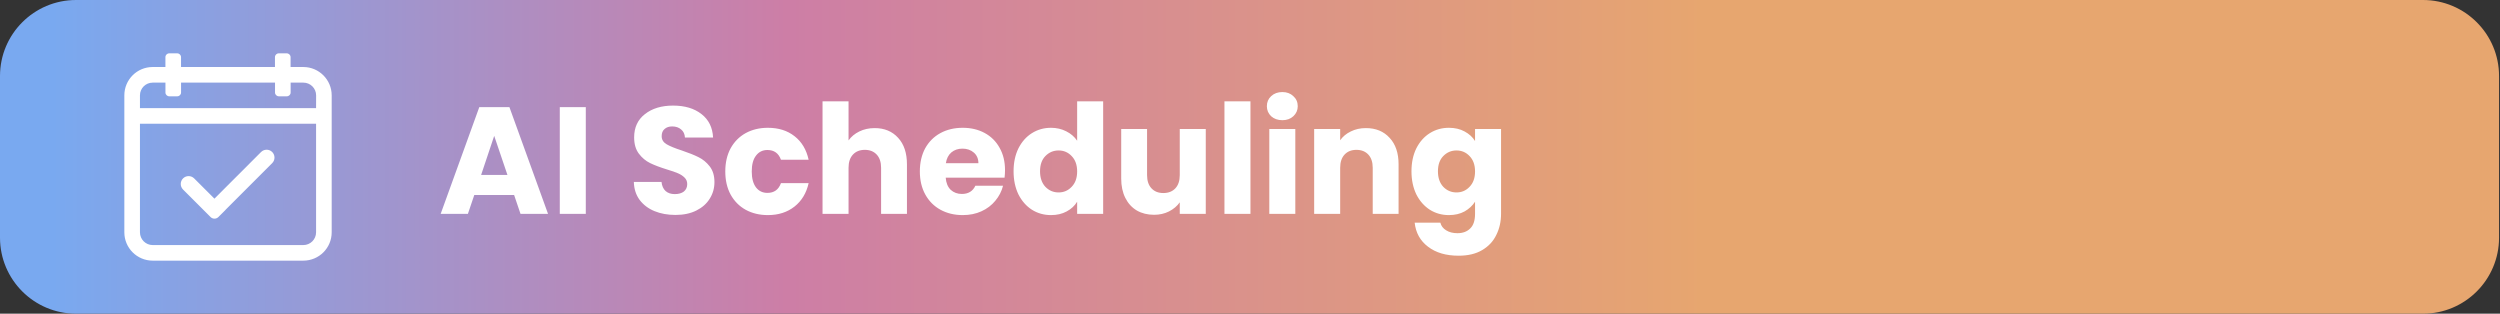 <svg width="263" height="33" viewBox="0 0 263 33" fill="none" xmlns="http://www.w3.org/2000/svg">
<rect x="0" y="0" width="263" height="33" fill="#333333" stroke="none"/>
<path d="M0 8C0 3.582 3.582 0 8 0H254.9C259.318 0 262.9 3.582 262.9 8V25C262.9 29.418 259.318 33 254.9 33H8C3.582 33 0 29.418 0 25V8Z" fill="url(#paint0_linear_1441_7861)"/>
<path d="M18.639 5.711C18.808 5.711 18.944 5.844 18.944 6.008V7.15H29.026V6.008C29.026 5.844 29.159 5.711 29.332 5.711H30.162C30.332 5.711 30.469 5.844 30.469 6.008V7.15H31.911C33.502 7.15 34.793 8.444 34.793 10.029V24.441C34.793 26.032 33.505 27.32 31.911 27.32H16.062C14.472 27.32 13.181 26.029 13.181 24.441V10.029C13.181 8.438 14.469 7.15 16.062 7.15H17.502V6.008C17.502 5.844 17.635 5.711 17.808 5.711H18.639ZM14.623 12.914V24.441C14.623 25.235 15.269 25.881 16.062 25.881H31.911C32.708 25.881 33.35 25.235 33.351 24.441V12.914H14.623ZM27.536 16.062C27.82 15.779 28.28 15.779 28.564 16.062C28.848 16.346 28.848 16.807 28.564 17.091L23.586 22.069L23.591 22.074L22.903 22.762C22.715 22.95 22.41 22.95 22.222 22.762L19.327 19.867C19.043 19.583 19.043 19.123 19.327 18.839C19.611 18.555 20.072 18.555 20.355 18.839L22.558 21.041L27.536 16.062ZM16.062 8.593C15.265 8.593 14.623 9.238 14.623 10.032V11.475H33.351L33.356 10.032C33.356 9.238 32.711 8.593 31.917 8.593H30.475V9.735C30.474 9.899 30.341 10.032 30.169 10.032H29.338C29.168 10.032 29.032 9.899 29.032 9.735V8.593H18.947V9.735C18.947 9.899 18.814 10.032 18.642 10.032H17.811C17.641 10.032 17.505 9.899 17.505 9.735V8.593H16.062Z" fill="white"/>
<path d="M18.639 5.711L18.639 5.611H18.639V5.711ZM18.944 6.008H19.044V6.008L18.944 6.008ZM18.944 7.15H18.844V7.25H18.944V7.15ZM29.026 7.15V7.25H29.126V7.15H29.026ZM29.026 6.008L28.926 6.008V6.008H29.026ZM29.332 5.711V5.611L29.332 5.611L29.332 5.711ZM30.469 6.008H30.569V6.008L30.469 6.008ZM30.469 7.15H30.369V7.25H30.469V7.15ZM31.911 7.15L31.911 7.05H31.911V7.15ZM34.793 24.441L34.893 24.441V24.441H34.793ZM31.911 27.32V27.42H31.911L31.911 27.32ZM13.181 24.441H13.081V24.441L13.181 24.441ZM17.502 7.15V7.25H17.602V7.15H17.502ZM17.502 6.008L17.402 6.008V6.008H17.502ZM17.808 5.711V5.611L17.808 5.611L17.808 5.711ZM14.623 12.914V12.814H14.523V12.914H14.623ZM14.623 24.441H14.523V24.441L14.623 24.441ZM31.911 25.881V25.981H31.911L31.911 25.881ZM33.351 24.441L33.451 24.441V24.441H33.351ZM33.351 12.914H33.451V12.814H33.351V12.914ZM27.536 16.062L27.465 15.992L27.465 15.992L27.536 16.062ZM28.564 16.062L28.635 15.992L28.635 15.992L28.564 16.062ZM28.564 17.091L28.635 17.162L28.635 17.162L28.564 17.091ZM23.586 22.069L23.515 21.999L23.445 22.069L23.515 22.14L23.586 22.069ZM23.591 22.074L23.662 22.145L23.732 22.074L23.662 22.003L23.591 22.074ZM22.903 22.762L22.974 22.832L22.974 22.832L22.903 22.762ZM22.222 22.762L22.151 22.832L22.222 22.762ZM19.327 19.867L19.256 19.938L19.256 19.938L19.327 19.867ZM19.327 18.839L19.256 18.768L19.256 18.768L19.327 18.839ZM20.355 18.839L20.426 18.768L20.426 18.768L20.355 18.839ZM22.558 21.041L22.487 21.112L22.558 21.182L22.628 21.112L22.558 21.041ZM14.623 11.475H14.523V11.575H14.623V11.475ZM33.351 11.475V11.575H33.45L33.451 11.475L33.351 11.475ZM33.356 10.032L33.456 10.033V10.032H33.356ZM30.475 8.593V8.493H30.375V8.593H30.475ZM30.475 9.735L30.575 9.735V9.735H30.475ZM30.169 10.032V10.132H30.169L30.169 10.032ZM29.338 10.032L29.338 10.132H29.338V10.032ZM29.032 9.735H28.932V9.735L29.032 9.735ZM29.032 8.593H29.132V8.493H29.032V8.593ZM18.947 8.593V8.493H18.847V8.593H18.947ZM18.947 9.735L19.047 9.735V9.735H18.947ZM18.642 10.032V10.132H18.642L18.642 10.032ZM17.811 10.032L17.81 10.132H17.811V10.032ZM17.505 9.735H17.405V9.735L17.505 9.735ZM17.505 8.593H17.605V8.493H17.505V8.593ZM18.639 5.711L18.639 5.811C18.756 5.811 18.844 5.902 18.844 6.008L18.944 6.008L19.044 6.008C19.044 5.787 18.861 5.611 18.639 5.611L18.639 5.711ZM18.944 6.008H18.844V7.15H18.944H19.044V6.008H18.944ZM18.944 7.15V7.25H29.026V7.15V7.05H18.944V7.15ZM29.026 7.15H29.126V6.008H29.026H28.926V7.15H29.026ZM29.026 6.008L29.126 6.008C29.126 5.901 29.213 5.811 29.332 5.811L29.332 5.711L29.332 5.611C29.106 5.611 28.926 5.787 28.926 6.008L29.026 6.008ZM29.332 5.711V5.811H30.162V5.711V5.611H29.332V5.711ZM30.162 5.711V5.811C30.279 5.811 30.369 5.902 30.369 6.008L30.469 6.008L30.569 6.008C30.569 5.786 30.384 5.611 30.162 5.611V5.711ZM30.469 6.008H30.369V7.15H30.469H30.569V6.008H30.469ZM30.469 7.15V7.25H31.911V7.15V7.05H30.469V7.15ZM31.911 7.15L31.911 7.25C33.447 7.25 34.693 8.5 34.693 10.029H34.793H34.893C34.893 8.389 33.557 7.05 31.911 7.05L31.911 7.15ZM34.793 10.029H34.693V24.441H34.793H34.893V10.029H34.793ZM34.793 24.441L34.693 24.441C34.693 25.977 33.45 27.22 31.911 27.22L31.911 27.32L31.911 27.42C33.56 27.42 34.893 26.087 34.893 24.441L34.793 24.441ZM31.911 27.32V27.22H16.062V27.32V27.42H31.911V27.32ZM16.062 27.32V27.22C14.527 27.22 13.281 25.974 13.281 24.441L13.181 24.441L13.081 24.441C13.081 26.084 14.416 27.42 16.062 27.42V27.32ZM13.181 24.441H13.281V10.029H13.181H13.081V24.441H13.181ZM13.181 10.029H13.281C13.281 8.494 14.524 7.25 16.062 7.25V7.15V7.05C14.413 7.05 13.081 8.383 13.081 10.029H13.181ZM16.062 7.15V7.25H17.502V7.15V7.05H16.062V7.15ZM17.502 7.15H17.602V6.008H17.502H17.402V7.15H17.502ZM17.502 6.008L17.602 6.008C17.602 5.901 17.688 5.811 17.808 5.811L17.808 5.711L17.808 5.611C17.582 5.611 17.402 5.787 17.402 6.008L17.502 6.008ZM17.808 5.711V5.811H18.639V5.711V5.611H17.808V5.711ZM14.623 12.914H14.523V24.441H14.623H14.723V12.914H14.623ZM14.623 24.441L14.523 24.441C14.523 25.291 15.213 25.981 16.062 25.981V25.881V25.781C15.324 25.781 14.723 25.18 14.723 24.441L14.623 24.441ZM16.062 25.881V25.981H31.911V25.881V25.781H16.062V25.881ZM31.911 25.881L31.911 25.981C32.763 25.981 33.45 25.29 33.451 24.441L33.351 24.441L33.251 24.441C33.251 25.18 32.653 25.781 31.911 25.781L31.911 25.881ZM33.351 24.441H33.451V12.914H33.351H33.251V24.441H33.351ZM33.351 12.914V12.814H14.623V12.914V13.014H33.351V12.914ZM27.536 16.062L27.607 16.133C27.852 15.889 28.249 15.889 28.494 16.133L28.564 16.062L28.635 15.992C28.312 15.669 27.788 15.669 27.465 15.992L27.536 16.062ZM28.564 16.062L28.494 16.133C28.738 16.378 28.738 16.775 28.494 17.02L28.564 17.091L28.635 17.162C28.958 16.838 28.958 16.315 28.635 15.992L28.564 16.062ZM28.564 17.091L28.494 17.02L23.515 21.999L23.586 22.069L23.657 22.14L28.635 17.162L28.564 17.091ZM23.586 22.069L23.515 22.14L23.52 22.145L23.591 22.074L23.662 22.003L23.657 21.999L23.586 22.069ZM23.591 22.074L23.52 22.003L22.833 22.691L22.903 22.762L22.974 22.832L23.662 22.145L23.591 22.074ZM22.903 22.762L22.833 22.691C22.683 22.84 22.442 22.84 22.292 22.691L22.222 22.762L22.151 22.832C22.378 23.06 22.747 23.059 22.974 22.832L22.903 22.762ZM22.222 22.762L22.292 22.691L19.398 19.797L19.327 19.867L19.256 19.938L22.151 22.832L22.222 22.762ZM19.327 19.867L19.398 19.797C19.153 19.552 19.153 19.154 19.398 18.91L19.327 18.839L19.256 18.768C18.934 19.091 18.934 19.615 19.256 19.938L19.327 19.867ZM19.327 18.839L19.398 18.91C19.643 18.665 20.04 18.665 20.285 18.91L20.355 18.839L20.426 18.768C20.103 18.445 19.579 18.445 19.256 18.768L19.327 18.839ZM20.355 18.839L20.285 18.91L22.487 21.112L22.558 21.041L22.628 20.97L20.426 18.768L20.355 18.839ZM22.558 21.041L22.628 21.112L27.607 16.133L27.536 16.062L27.465 15.992L22.487 20.97L22.558 21.041ZM16.062 8.593V8.493C15.21 8.493 14.523 9.183 14.523 10.032H14.623H14.723C14.723 9.293 15.321 8.693 16.062 8.693V8.593ZM14.623 10.032H14.523V11.475H14.623H14.723V10.032H14.623ZM14.623 11.475V11.575H33.351V11.475V11.375H14.623V11.475ZM33.351 11.475L33.451 11.475L33.456 10.033L33.356 10.032L33.256 10.032L33.251 11.474L33.351 11.475ZM33.356 10.032H33.456C33.456 9.183 32.766 8.493 31.917 8.493V8.593V8.693C32.656 8.693 33.256 9.294 33.256 10.032H33.356ZM31.917 8.593V8.493H30.475V8.593V8.693H31.917V8.593ZM30.475 8.593H30.375V9.735H30.475H30.575V8.593H30.475ZM30.475 9.735L30.375 9.735C30.375 9.842 30.288 9.932 30.169 9.932L30.169 10.032L30.169 10.132C30.395 10.132 30.575 9.956 30.575 9.735L30.475 9.735ZM30.169 10.032V9.932H29.338V10.032V10.132H30.169V10.032ZM29.338 10.032L29.338 9.932C29.221 9.932 29.132 9.841 29.132 9.735L29.032 9.735L28.932 9.735C28.932 9.957 29.116 10.132 29.338 10.132L29.338 10.032ZM29.032 9.735H29.132V8.593H29.032H28.932V9.735H29.032ZM29.032 8.593V8.493H18.947V8.593V8.693H29.032V8.593ZM18.947 8.593H18.847V9.735H18.947H19.047V8.593H18.947ZM18.947 9.735L18.847 9.735C18.847 9.842 18.761 9.932 18.642 9.932L18.642 10.032L18.642 10.132C18.867 10.132 19.047 9.956 19.047 9.735L18.947 9.735ZM18.642 10.032V9.932H17.811V10.032V10.132H18.642V10.032ZM17.811 10.032L17.811 9.932C17.694 9.932 17.605 9.841 17.605 9.735L17.505 9.735L17.405 9.735C17.405 9.957 17.588 10.132 17.81 10.132L17.811 10.032ZM17.505 9.735H17.605V8.593H17.505H17.405V9.735H17.505ZM17.505 8.593V8.493H16.062V8.593V8.693H17.505V8.593Z" fill="white"/>
<path d="M54.086 20.516H49.894L49.222 22.5H46.358L50.422 11.268H53.59L57.654 22.5H54.758L54.086 20.516ZM53.382 18.404L51.99 14.292L50.614 18.404H53.382ZM61.626 11.268V22.5H58.89V11.268H61.626ZM71.064 22.612C70.243 22.612 69.507 22.479 68.856 22.212C68.205 21.945 67.683 21.551 67.288 21.028C66.904 20.505 66.701 19.876 66.68 19.14H69.592C69.635 19.556 69.778 19.876 70.024 20.1C70.269 20.313 70.589 20.42 70.984 20.42C71.389 20.42 71.709 20.329 71.944 20.148C72.178 19.956 72.296 19.695 72.296 19.364C72.296 19.087 72.2 18.857 72.008 18.676C71.826 18.495 71.597 18.345 71.32 18.228C71.053 18.111 70.669 17.977 70.168 17.828C69.442 17.604 68.85 17.38 68.392 17.156C67.933 16.932 67.538 16.601 67.208 16.164C66.877 15.727 66.712 15.156 66.712 14.452C66.712 13.407 67.091 12.591 67.848 12.004C68.605 11.407 69.592 11.108 70.808 11.108C72.045 11.108 73.043 11.407 73.8 12.004C74.557 12.591 74.963 13.412 75.016 14.468H72.056C72.034 14.105 71.901 13.823 71.656 13.62C71.41 13.407 71.096 13.3 70.712 13.3C70.381 13.3 70.115 13.391 69.912 13.572C69.709 13.743 69.608 13.993 69.608 14.324C69.608 14.687 69.778 14.969 70.12 15.172C70.461 15.375 70.995 15.593 71.72 15.828C72.445 16.073 73.032 16.308 73.48 16.532C73.939 16.756 74.333 17.081 74.664 17.508C74.995 17.935 75.16 18.484 75.16 19.156C75.16 19.796 74.995 20.377 74.664 20.9C74.344 21.423 73.874 21.839 73.256 22.148C72.637 22.457 71.906 22.612 71.064 22.612ZM76.3 18.036C76.3 17.108 76.486 16.297 76.86 15.604C77.244 14.911 77.772 14.377 78.444 14.004C79.126 13.631 79.905 13.444 80.78 13.444C81.9 13.444 82.833 13.737 83.58 14.324C84.337 14.911 84.833 15.737 85.068 16.804H82.156C81.91 16.121 81.436 15.78 80.732 15.78C80.23 15.78 79.83 15.977 79.532 16.372C79.233 16.756 79.084 17.311 79.084 18.036C79.084 18.761 79.233 19.321 79.532 19.716C79.83 20.1 80.23 20.292 80.732 20.292C81.436 20.292 81.91 19.951 82.156 19.268H85.068C84.833 20.313 84.337 21.135 83.58 21.732C82.822 22.329 81.889 22.628 80.78 22.628C79.905 22.628 79.126 22.441 78.444 22.068C77.772 21.695 77.244 21.161 76.86 20.468C76.486 19.775 76.3 18.964 76.3 18.036ZM92.019 13.476C93.043 13.476 93.864 13.817 94.483 14.5C95.102 15.172 95.411 16.1 95.411 17.284V22.5H92.691V17.652C92.691 17.055 92.536 16.591 92.227 16.26C91.918 15.929 91.502 15.764 90.979 15.764C90.456 15.764 90.04 15.929 89.731 16.26C89.422 16.591 89.267 17.055 89.267 17.652V22.5H86.531V10.66H89.267V14.772C89.544 14.377 89.923 14.063 90.403 13.828C90.883 13.593 91.422 13.476 92.019 13.476ZM105.728 17.892C105.728 18.148 105.712 18.415 105.68 18.692H99.488C99.531 19.247 99.707 19.673 100.016 19.972C100.336 20.26 100.726 20.404 101.184 20.404C101.867 20.404 102.342 20.116 102.608 19.54H105.52C105.371 20.127 105.099 20.655 104.704 21.124C104.32 21.593 103.835 21.961 103.248 22.228C102.662 22.495 102.006 22.628 101.28 22.628C100.406 22.628 99.627 22.441 98.944 22.068C98.262 21.695 97.728 21.161 97.344 20.468C96.96 19.775 96.768 18.964 96.768 18.036C96.768 17.108 96.955 16.297 97.328 15.604C97.712 14.911 98.246 14.377 98.928 14.004C99.611 13.631 100.395 13.444 101.28 13.444C102.144 13.444 102.912 13.625 103.584 13.988C104.256 14.351 104.779 14.868 105.152 15.54C105.536 16.212 105.728 16.996 105.728 17.892ZM102.928 17.172C102.928 16.703 102.768 16.329 102.448 16.052C102.128 15.775 101.728 15.636 101.248 15.636C100.79 15.636 100.4 15.769 100.08 16.036C99.771 16.303 99.579 16.681 99.504 17.172H102.928ZM106.628 18.02C106.628 17.103 106.798 16.297 107.14 15.604C107.492 14.911 107.966 14.377 108.564 14.004C109.161 13.631 109.828 13.444 110.564 13.444C111.15 13.444 111.684 13.567 112.164 13.812C112.654 14.057 113.038 14.388 113.316 14.804V10.66H116.052V22.5H113.316V21.22C113.06 21.647 112.692 21.988 112.212 22.244C111.742 22.5 111.193 22.628 110.564 22.628C109.828 22.628 109.161 22.441 108.564 22.068C107.966 21.684 107.492 21.145 107.14 20.452C106.798 19.748 106.628 18.937 106.628 18.02ZM113.316 18.036C113.316 17.353 113.124 16.815 112.74 16.42C112.366 16.025 111.908 15.828 111.364 15.828C110.82 15.828 110.356 16.025 109.972 16.42C109.598 16.804 109.412 17.337 109.412 18.02C109.412 18.703 109.598 19.247 109.972 19.652C110.356 20.047 110.82 20.244 111.364 20.244C111.908 20.244 112.366 20.047 112.74 19.652C113.124 19.257 113.316 18.719 113.316 18.036ZM126.847 13.572V22.5H124.111V21.284C123.834 21.679 123.455 21.999 122.975 22.244C122.506 22.479 121.983 22.596 121.407 22.596C120.724 22.596 120.122 22.447 119.599 22.148C119.076 21.839 118.671 21.396 118.383 20.82C118.095 20.244 117.951 19.567 117.951 18.788V13.572H120.671V18.42C120.671 19.017 120.826 19.481 121.135 19.812C121.444 20.143 121.86 20.308 122.383 20.308C122.916 20.308 123.338 20.143 123.647 19.812C123.956 19.481 124.111 19.017 124.111 18.42V13.572H126.847ZM131.548 10.66V22.5H128.812V10.66H131.548ZM134.907 12.644C134.427 12.644 134.032 12.505 133.723 12.228C133.424 11.94 133.275 11.588 133.275 11.172C133.275 10.745 133.424 10.393 133.723 10.116C134.032 9.828 134.427 9.684 134.907 9.684C135.376 9.684 135.76 9.828 136.059 10.116C136.368 10.393 136.523 10.745 136.523 11.172C136.523 11.588 136.368 11.94 136.059 12.228C135.76 12.505 135.376 12.644 134.907 12.644ZM136.267 13.572V22.5H133.531V13.572H136.267ZM143.69 13.476C144.735 13.476 145.567 13.817 146.186 14.5C146.815 15.172 147.13 16.1 147.13 17.284V22.5H144.41V17.652C144.41 17.055 144.255 16.591 143.946 16.26C143.636 15.929 143.22 15.764 142.698 15.764C142.175 15.764 141.759 15.929 141.45 16.26C141.14 16.591 140.986 17.055 140.986 17.652V22.5H138.25V13.572H140.986V14.756C141.263 14.361 141.636 14.052 142.106 13.828C142.575 13.593 143.103 13.476 143.69 13.476ZM152.423 13.444C153.052 13.444 153.602 13.572 154.071 13.828C154.551 14.084 154.919 14.42 155.175 14.836V13.572H157.911V22.484C157.911 23.305 157.746 24.047 157.415 24.708C157.095 25.38 156.599 25.913 155.927 26.308C155.266 26.703 154.439 26.9 153.447 26.9C152.124 26.9 151.052 26.585 150.231 25.956C149.41 25.337 148.94 24.495 148.823 23.428H151.527C151.612 23.769 151.815 24.036 152.135 24.228C152.455 24.431 152.85 24.532 153.319 24.532C153.884 24.532 154.332 24.367 154.663 24.036C155.004 23.716 155.175 23.199 155.175 22.484V21.22C154.908 21.636 154.54 21.977 154.071 22.244C153.602 22.5 153.052 22.628 152.423 22.628C151.687 22.628 151.02 22.441 150.423 22.068C149.826 21.684 149.351 21.145 148.999 20.452C148.658 19.748 148.487 18.937 148.487 18.02C148.487 17.103 148.658 16.297 148.999 15.604C149.351 14.911 149.826 14.377 150.423 14.004C151.02 13.631 151.687 13.444 152.423 13.444ZM155.175 18.036C155.175 17.353 154.983 16.815 154.599 16.42C154.226 16.025 153.767 15.828 153.223 15.828C152.679 15.828 152.215 16.025 151.831 16.42C151.458 16.804 151.271 17.337 151.271 18.02C151.271 18.703 151.458 19.247 151.831 19.652C152.215 20.047 152.679 20.244 153.223 20.244C153.767 20.244 154.226 20.047 154.599 19.652C154.983 19.257 155.175 18.719 155.175 18.036Z" fill="white"/>
<defs>
<linearGradient id="paint0_linear_1441_7861" x1="5.413" y1="20.011" x2="179.443" y2="20.011" gradientUnits="userSpaceOnUse">
<stop stop-color="#79A9F0"/>
<stop offset="0.445" stop-color="#CD7EA6"/>
<stop offset="1" stop-color="#E7A66F"/>
</linearGradient>
</defs>
</svg>
